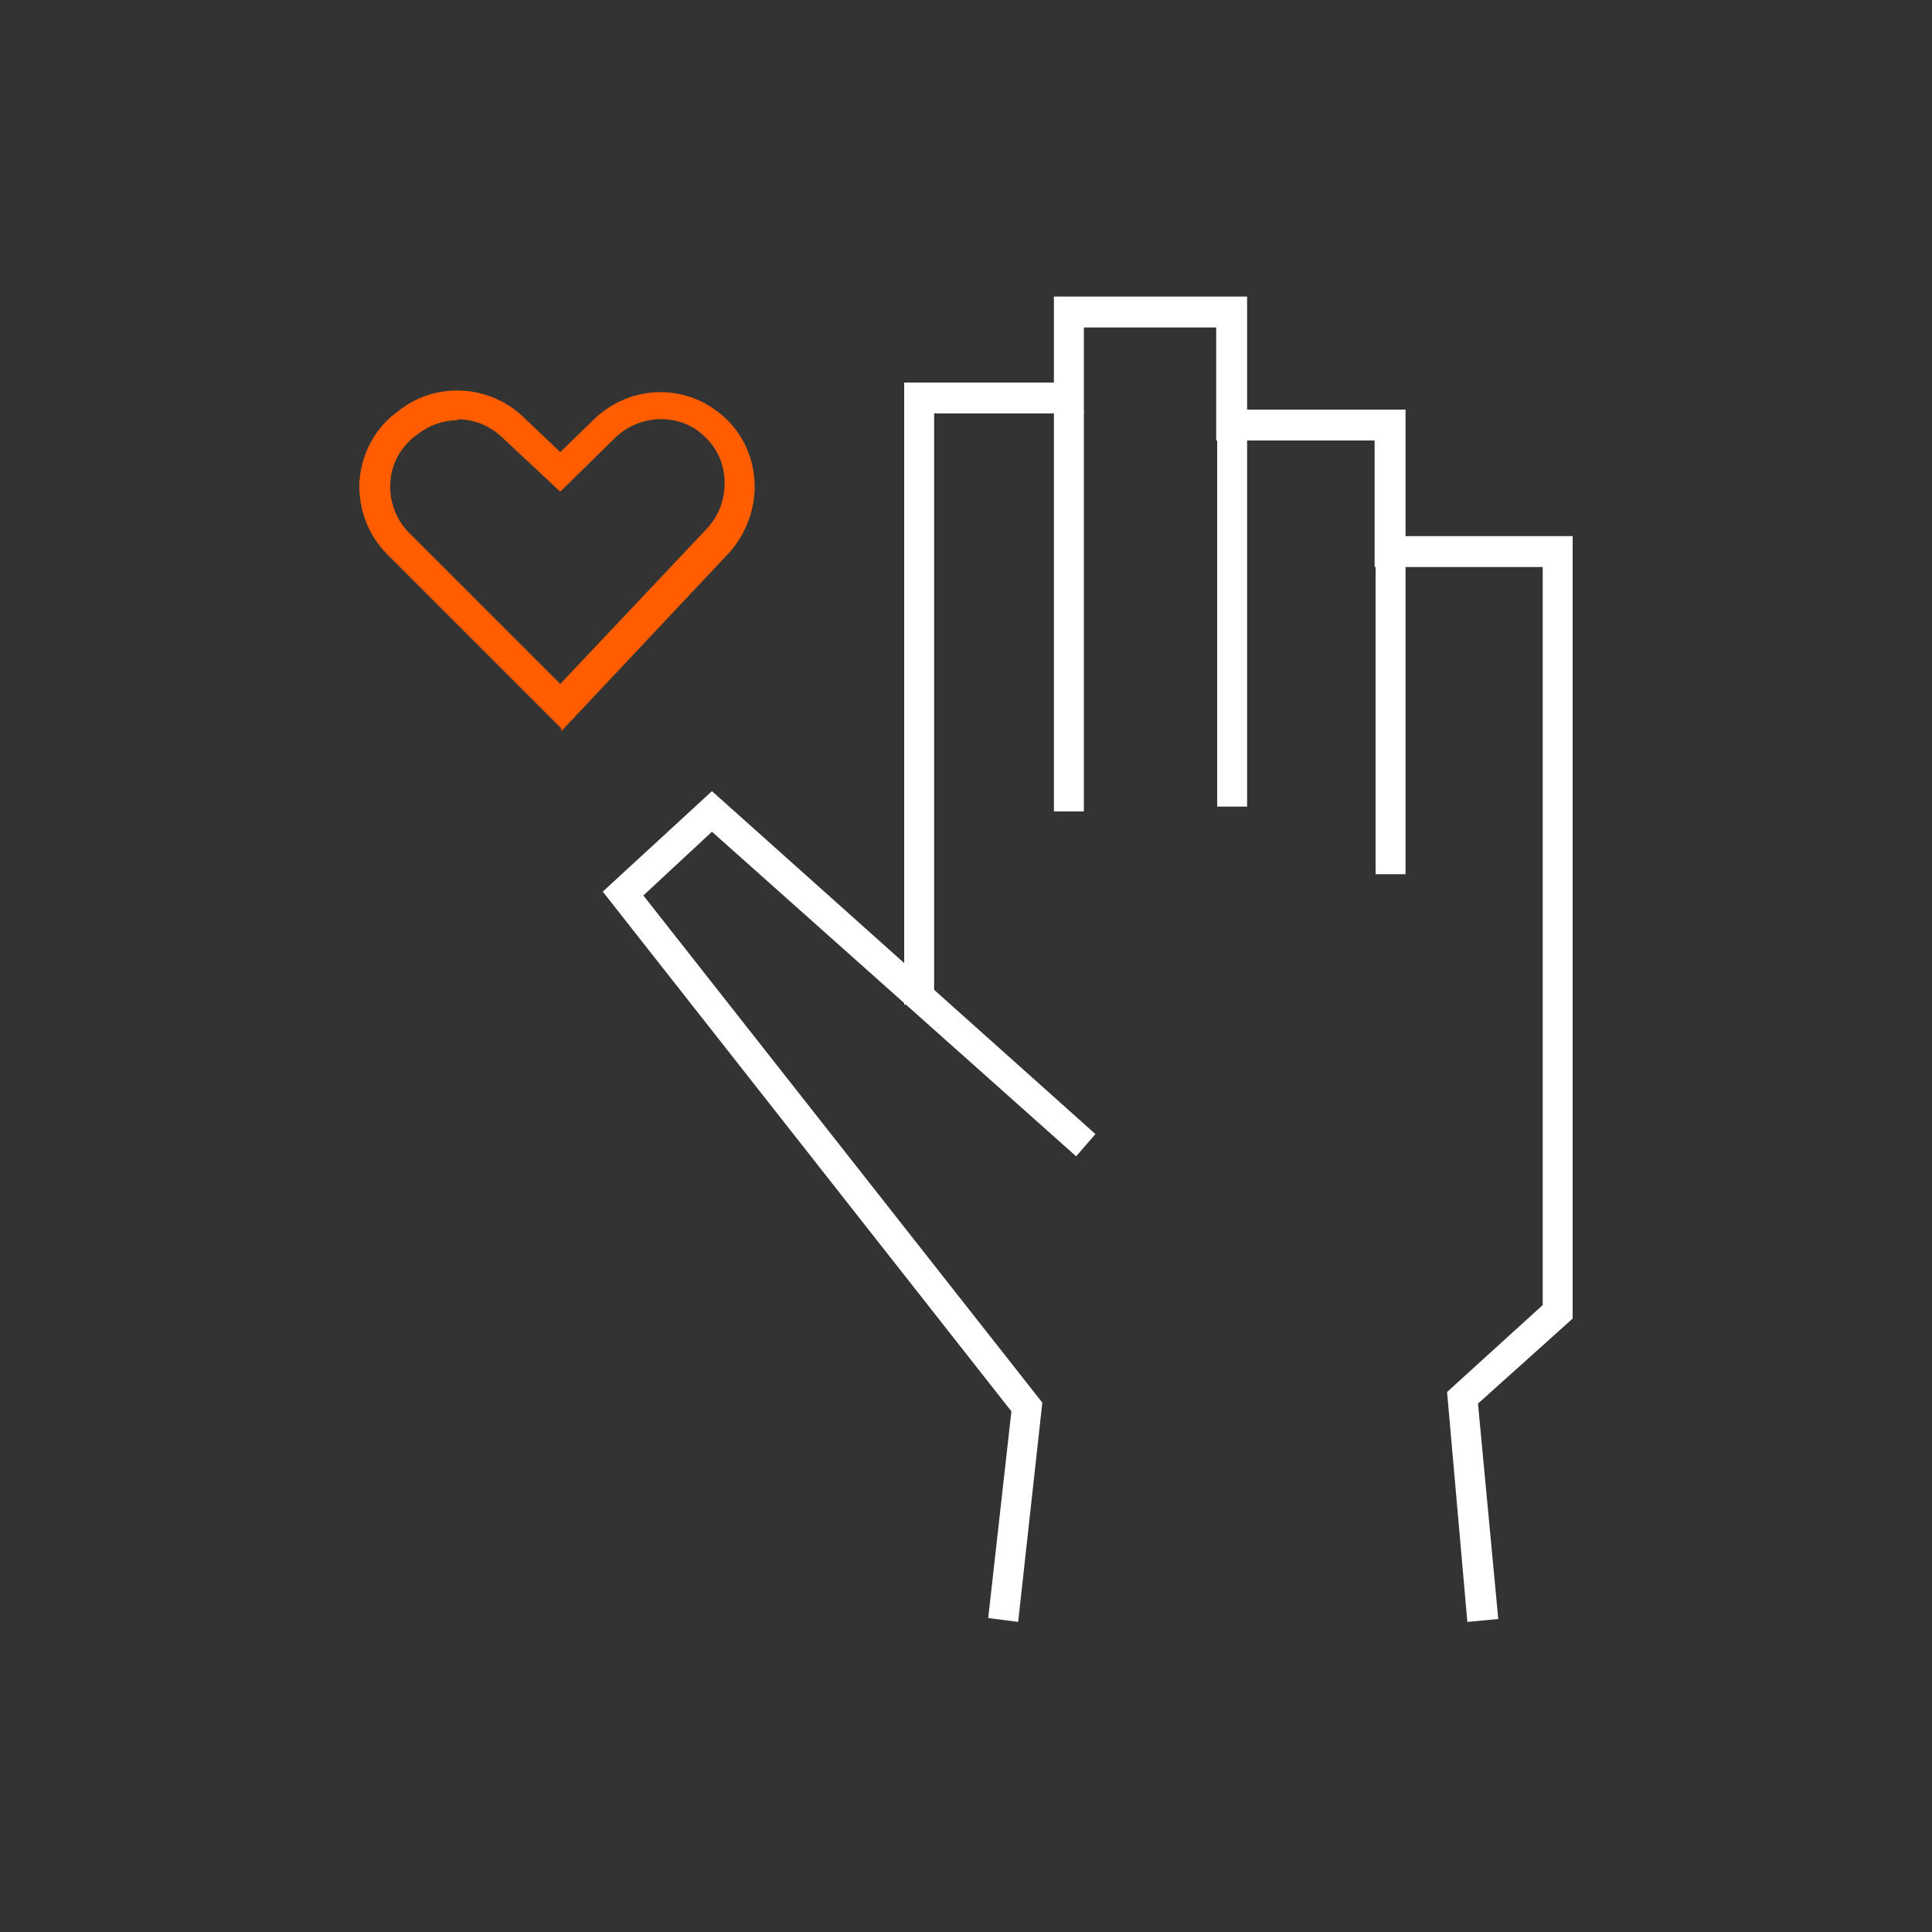 <?xml version="1.0" encoding="UTF-8"?>
<svg id="Layer_1" data-name="Layer 1" xmlns="http://www.w3.org/2000/svg" viewBox="0 0 200 200">
  <rect x="0" y="0" width="200" height="200" fill="#333333" stroke="none"/>
  <defs>
    <style>
      .cls-1 {
        fill: #fff;
      }

      .cls-2 {
        fill: #ff5d00;
      }
    </style>
  </defs>
  <polygon class="cls-1" points="105.4 167.9 102.3 167.5 104.7 146.1 62.4 92.3 73.7 81.9 113.4 117.4 111.4 119.7 73.7 86.1 66.6 92.7 107.9 145.2 105.4 167.9"/>
  <polygon class="cls-1" points="151.9 167.9 149.8 144.1 159.7 135.1 159.7 58.7 142.3 58.7 142.3 45.6 125.9 45.6 125.9 33.9 112.2 33.9 112.2 42.8 96.7 42.8 96.7 104 93.6 104 93.6 39.6 109.1 39.6 109.1 30.7 129.1 30.7 129.1 42.4 145.5 42.4 145.5 55.5 162.8 55.5 162.8 136.5 153 145.3 155.1 167.6 151.9 167.9"/>
  <rect class="cls-1" x="109.1" y="42.6" width="3.1" height="41.4"/>
  <rect class="cls-1" x="126" y="43.8" width="3.1" height="39.7"/>
  <rect class="cls-1" x="142.4" y="55.9" width="3.1" height="34.6"/>
  <path class="cls-2" d="M58.1,75.4l-18-18c-2-2-3-4.7-2.9-7.5.2-2.8,1.5-5.4,3.7-7.1l.4-.3c3.8-3,9.3-2.7,12.8.6l3.9,3.7,3.5-3.4c3.5-3.4,9-3.8,12.9-.7,2.2,1.7,3.5,4.2,3.7,7,.2,2.7-.8,5.5-2.6,7.5l-17.4,18.5ZM47.4,43.5c-1.5,0-2.9.5-4.1,1.4l-.4.3c-1.5,1.2-2.4,2.9-2.5,4.8-.1,1.9.6,3.8,1.9,5.1l15.7,15.7,15.2-16.1c1.3-1.4,1.9-3.2,1.8-5.1-.1-1.9-1-3.6-2.5-4.8-2.6-2.1-6.4-1.8-8.8.5l-5.7,5.6-6.1-5.7c-1.3-1.2-2.9-1.8-4.6-1.8Z"/>
</svg>